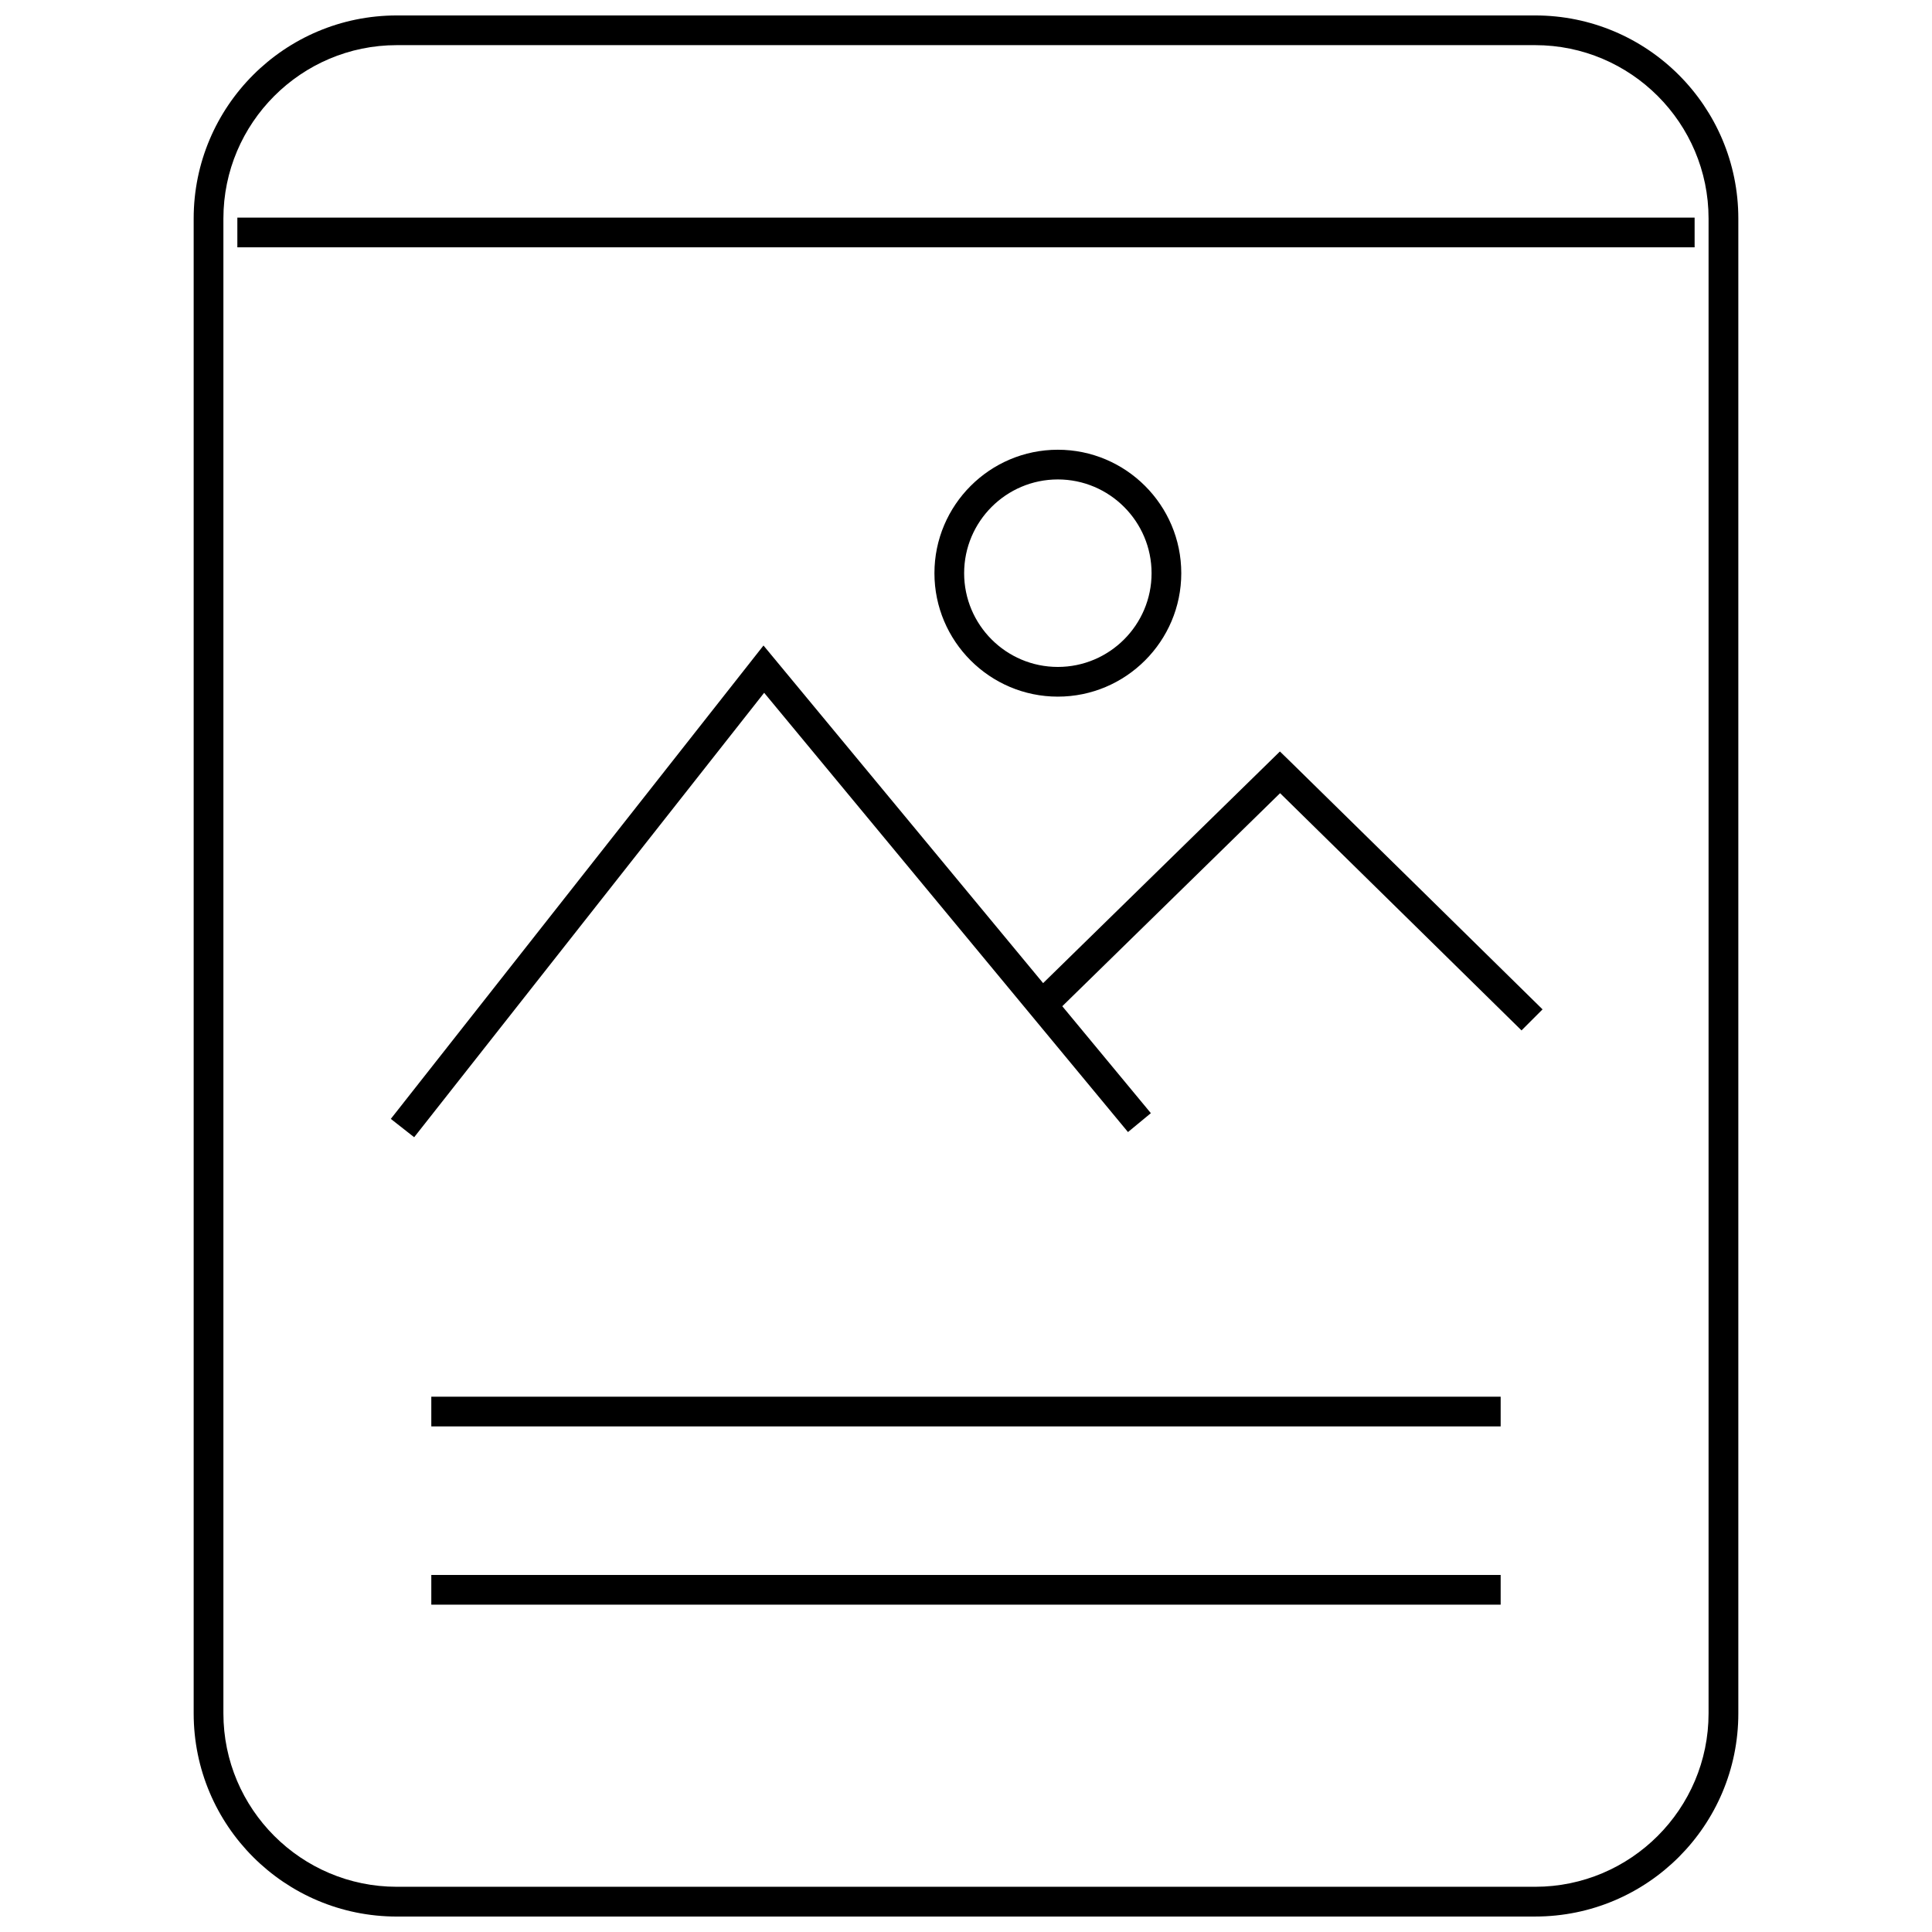 <?xml version="1.0" encoding="UTF-8"?>
<!-- Uploaded to: ICON Repo, www.iconrepo.com, Generator: ICON Repo Mixer Tools -->
<svg width="800px" height="800px" version="1.1" viewBox="144 144 512 512" xmlns="http://www.w3.org/2000/svg">
 <defs>
  <clipPath id="a">
   <path d="m195 148.09h410v503.81h-410z"/>
  </clipPath>
 </defs>
 <path d="m258.3 514.14h283.39v7.871h-283.39z"/>
 <path d="m258.3 561.38h283.39v7.871h-283.39z"/>
 <path d="m206.9 201.67h386.19v7.871h-386.19z"/>
 <path d="m457.05 295.9c0-18.043-14.688-32.715-32.715-32.715s-32.699 14.688-32.699 32.715c0 18.027 14.672 32.715 32.699 32.715s32.715-14.688 32.715-32.715zm-57.543 0c0-13.699 11.148-24.844 24.828-24.844 13.699 0 24.844 11.148 24.844 24.844 0 13.699-11.148 24.844-24.844 24.844-13.699 0-24.828-11.145-24.828-24.844z"/>
 <path d="m483.19 343.15-62.754 61.387-74.105-89.473-98.762 125.45 6.188 4.863 92.75-117.78 96.418 116.41 6.062-5.008-23.473-28.34 57.719-56.457c12.312 12.105 61.891 60.773 63.984 62.867l5.574-5.574c-2.394-2.394-66.801-65.621-66.801-65.621z"/>
 <g clip-path="url(#a)">
  <path d="m249.16 651.9h301.67c29.738 0 53.844-24.102 53.844-53.828v-396.15c0-29.723-24.105-53.828-53.828-53.828h-301.69c-29.727 0-53.832 24.105-53.832 53.828v396.14c0 29.742 24.105 53.844 53.832 53.844zm-45.957-449.98c0-25.332 20.625-45.957 45.957-45.957h301.67c25.348 0 45.957 20.625 45.957 45.957v396.14c0 25.348-20.625 45.957-45.957 45.957h-301.67c-25.348 0-45.957-20.625-45.957-45.957z"/>
 </g>
</svg>